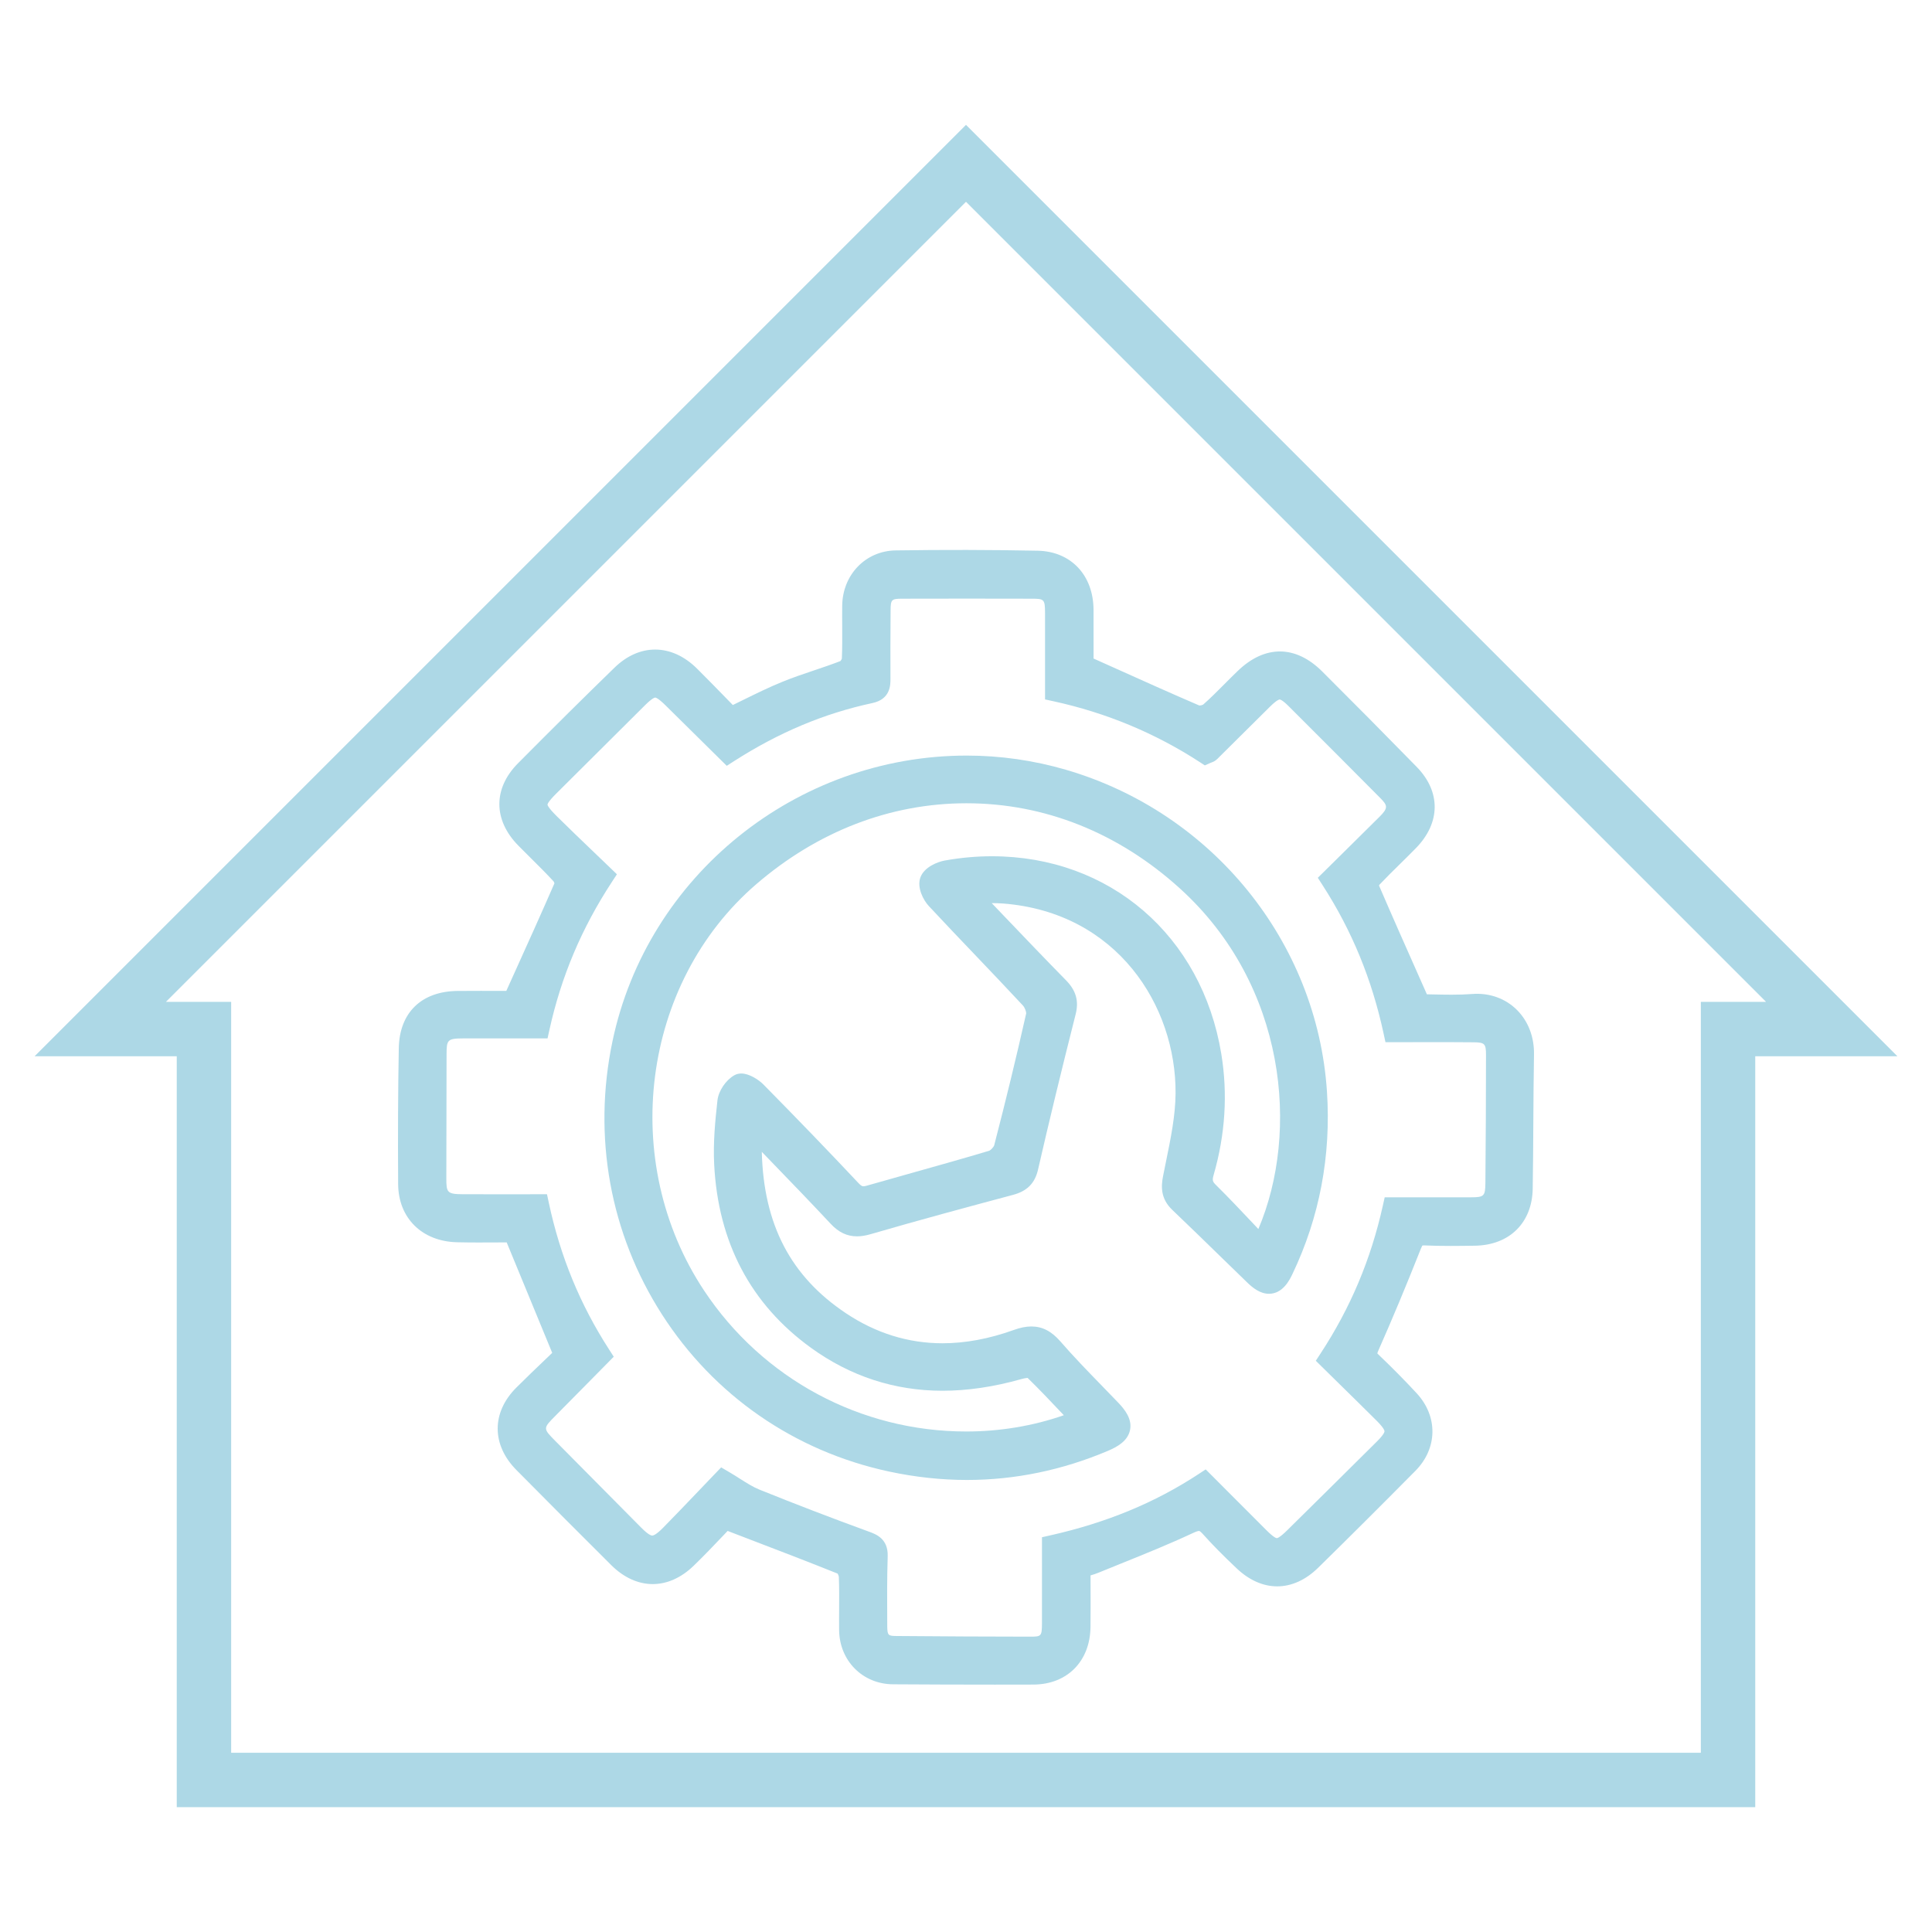 <?xml version="1.0" encoding="utf-8"?>
<!-- Generator: Adobe Illustrator 16.0.0, SVG Export Plug-In . SVG Version: 6.00 Build 0)  -->
<!DOCTYPE svg PUBLIC "-//W3C//DTD SVG 1.1//EN" "http://www.w3.org/Graphics/SVG/1.1/DTD/svg11.dtd">
<svg version="1.1" id="Ebene_1" xmlns="http://www.w3.org/2000/svg" xmlns:xlink="http://www.w3.org/1999/xlink" x="0px" y="0px"
	 width="595.281px" height="595.281px" viewBox="0 0 595.281 595.281" enable-background="new 0 0 595.281 595.281"
	 xml:space="preserve">
<g>
	<path fill="#ADD8E6" d="M297.64,38.469L10.659,325.449H54.46v231.363h486.358V325.449h43.803L297.64,38.469z M524.054,308.685
		v231.363H71.224V308.685H51.132L297.64,62.177l246.508,246.508H524.054z"/>
	<path fill="#ADD8E6" d="M453.556,306.27c-1.852,0.144-3.914,0.211-6.305,0.211c-1.801,0-3.563-0.037-5.248-0.071
		c-0.803-0.017-1.59-0.035-2.354-0.047l-2.4-5.408c-4.297-9.676-8.361-18.826-12.346-28.087c0.031-0.105,0.072-0.211,0.088-0.237
		c2.047-2.166,4.23-4.313,6.346-6.393c1.668-1.641,3.338-3.283,4.969-4.958c7.582-7.779,7.662-17.352,0.207-24.982
		c-9.758-9.985-19.559-19.882-29.127-29.414c-8.178-8.146-17.625-8.218-25.982-0.19c-1.361,1.306-2.693,2.646-4.025,3.982
		c-2.275,2.287-4.426,4.448-6.676,6.43c-0.145,0.093-0.631,0.264-1.18,0.269c-8.699-3.734-17.266-7.587-26.328-11.662l-6.25-2.806
		l0.002-2.299c0.004-3.924,0.006-8.29-0.008-12.66c-0.033-10.718-6.949-18.058-17.213-18.264
		c-14.395-0.286-29.123-0.317-43.765-0.094c-9.267,0.147-16.345,7.476-16.463,17.044c-0.025,2.061-0.014,4.118-0.002,6.178
		c0.018,3.376,0.037,6.865-0.105,10.121c-0.046,0.194-0.271,0.567-0.444,0.753c-2.637,1.021-5.397,1.953-8.068,2.853
		c-3.224,1.085-6.557,2.208-9.801,3.531c-4.091,1.666-7.961,3.565-12.058,5.581c-1.065,0.521-2.139,1.049-3.226,1.578
		c-0.723-0.74-1.449-1.485-2.179-2.235c-2.898-2.975-5.854-6.008-8.862-8.994c-3.869-3.834-8.328-5.859-12.893-5.859
		c-4.433,0-8.755,1.922-12.498,5.557c-9.273,9.008-19.002,18.646-29.743,29.469c-7.704,7.762-7.672,17.483,0.084,25.376
		c1.262,1.282,2.539,2.551,3.815,3.818c2.362,2.343,4.804,4.767,7.045,7.198c0.092,0.12,0.209,0.393,0.27,0.607
		c-3.976,9.134-8.05,18.146-12.36,27.682l-2.47,5.466l-7.842-0.015c-2.333,0-4.739,0.01-7.145,0.027
		c-11.159,0.094-17.941,6.684-18.14,17.631c-0.232,12.582-0.297,26.283-0.198,41.891c0.064,10.469,7.368,17.668,18.171,17.912
		c4.316,0.104,8.633,0.074,12.647,0.054c0.891-0.007,1.766-0.015,2.623-0.017l14.03,34.045c-0.613,0.59-1.245,1.188-1.89,1.809
		c-2.84,2.712-6.06,5.783-9.17,8.896c-7.662,7.659-7.653,17.62,0.023,25.382c10.31,10.412,19.865,19.996,29.214,29.299
		c3.85,3.83,8.275,5.854,12.799,5.854c4.422-0.002,8.771-1.941,12.576-5.615c3.147-3.039,6.172-6.217,8.84-9.02
		c0.568-0.598,1.122-1.18,1.661-1.742l6.022,2.311c9.649,3.691,18.772,7.188,27.87,10.838c0.168,0.273,0.352,0.742,0.369,0.977
		c0.137,3.322,0.113,6.75,0.09,10.064c-0.015,2.123-0.029,4.246-0.005,6.371c0.11,9.459,7.253,16.637,16.616,16.693
		c10.44,0.066,20.88,0.102,31.318,0.102c3.967,0,7.934-0.006,11.896-0.018c10.416-0.025,17.498-7.152,17.623-17.73
		c0.049-4.104,0.037-8.205,0.025-12.463c-0.007-1.136-0.01-2.283-0.014-3.443c0.813-0.235,1.637-0.498,2.475-0.842
		c2.342-0.959,4.688-1.906,7.032-2.854c7.293-2.941,14.831-5.986,22.106-9.389c1.146-0.535,1.644-0.613,1.838-0.613
		c0.188,0,0.631,0.365,1.158,0.955c2.955,3.301,6.297,6.689,10.52,10.668c3.785,3.564,8.068,5.449,12.389,5.449
		c4.432,0,8.791-1.979,12.604-5.721c9.688-9.506,19.49-19.275,29.977-29.871c6.855-6.936,7.006-16.779,0.357-23.941
		c-3.598-3.883-7.443-7.777-11.766-11.908c-0.166-0.158-0.271-0.271-0.33-0.35c0.041-0.156,0.137-0.451,0.363-0.96
		c4.241-9.587,8.512-19.808,13.043-31.243c0.295-0.742,0.48-0.986,0.475-1.007c0.047-0.017,0.211-0.05,0.563-0.05l0.271,0.007
		c2.354,0.104,4.922,0.156,7.852,0.156c2.504,0,5.008-0.035,7.51-0.072c10.646-0.161,17.635-7.06,17.805-17.565
		c0.107-6.727,0.148-13.455,0.189-20.183c0.043-6.938,0.086-14.112,0.207-21.157c0.094-5.318-1.727-10.146-5.117-13.6
		C463.968,307.679,458.986,305.844,453.556,306.27z M426.064,371.533c-3.682,16.522-9.939,31.387-19.141,45.442l-1.506,2.299
		l7.117,6.999c3.916,3.842,7.787,7.645,11.631,11.473c2.248,2.24,2.422,3.063,2.422,3.262c0,0.188-0.164,0.977-2.295,3.096
		c-9.227,9.174-18.479,18.318-27.74,27.455c-2.287,2.258-3.018,2.371-3.143,2.371c-0.176,0-0.936-0.18-3.238-2.479
		c-3.938-3.932-7.867-7.871-11.795-11.811l-6.879-6.896l-2.283,1.496c-13.373,8.771-28.27,14.926-45.549,18.818l-2.615,0.59
		l0.002,9.824c0.002,5.639,0.006,11.141-0.006,16.639c-0.012,4.17-0.229,4.17-3.854,4.17c-12.746-0.012-26.111-0.074-40.856-0.199
		c-2.65-0.021-2.942-0.125-2.961-3.105l-0.005-0.771c-0.04-6.795-0.082-13.818,0.141-20.688c0.18-5.408-3.609-6.797-5.647-7.541
		c-11.675-4.262-23.082-8.641-33.901-13.014c-1.954-0.793-3.828-1.98-5.998-3.355c-1.109-0.703-2.258-1.432-3.483-2.148
		l-2.282-1.336l-1.831,1.906c-1.668,1.736-3.316,3.463-4.953,5.176c-3.8,3.979-7.389,7.732-11.103,11.514
		c-2.143,2.178-3.054,2.414-3.346,2.414c-0.363,0-1.285-0.313-3.375-2.418c-8.849-8.904-17.679-17.824-26.504-26.748
		c-3.813-3.859-3.813-3.859,0.082-7.777c3.628-3.65,7.24-7.318,10.863-10.996l7.071-7.172l-1.457-2.262
		c-8.95-13.877-15.016-28.644-18.546-45.141l-0.567-2.652l-16.658,0.006c-3.067,0-6.12,0-9.173-0.012
		c-4.993-0.01-5.184-0.566-5.182-4.942c0.006-12.705,0.029-25.412,0.07-38.12c0.014-4.459,0.184-4.949,5.214-4.954l25.901-0.003
		l0.58-2.631c3.624-16.428,9.927-31.348,19.27-45.608l1.522-2.323l-1.999-1.927c-1.725-1.663-3.444-3.311-5.154-4.949
		c-3.945-3.776-7.67-7.349-11.414-11.056c-2.68-2.652-2.817-3.412-2.817-3.538c0-0.119,0.129-0.846,2.697-3.405
		c9.109-9.079,18.224-18.15,27.347-27.211c2.269-2.251,3.003-2.364,3.128-2.364c0.179,0,0.938,0.176,3.216,2.425l18.836,18.604
		l2.258-1.446c13.819-8.854,27.768-14.708,42.643-17.895c5.577-1.199,5.553-5.615,5.543-7.502
		c-0.033-6.175-0.02-12.876,0.042-21.088c0.025-3.284,0.288-3.551,3.516-3.559c13.315-0.035,26.631-0.035,39.944,0
		c3.83,0.013,4.121,0.113,4.125,4.42c0.006,5.479,0.004,10.962,0.004,16.48l-0.002,10.134l2.639,0.575
		c16.213,3.534,31.375,9.846,45.07,18.759l1.523,0.993l1.666-0.741c0.148-0.063,0.271-0.109,0.377-0.15
		c0.449-0.169,1.133-0.427,1.766-1.057c2.414-2.387,4.816-4.78,7.227-7.176c3.021-3.001,6.035-6.001,9.064-8.989
		c2.121-2.092,2.844-2.197,2.967-2.197c0.113,0,0.781,0.099,2.723,2.03c9.43,9.402,18.832,18.829,28.215,28.278
		c2.322,2.338,2.564,3.095-0.141,5.796c-3.965,3.957-7.955,7.892-12.014,11.893l-7.039,6.946l1.477,2.289
		c9.031,14,15.184,28.956,18.801,45.723l0.572,2.646h2.705c2.461,0,4.904-0.008,7.336-0.013c5.748-0.019,11.43-0.026,17.113,0.038
		c3.43,0.037,3.822,0.438,3.822,3.896c-0.006,13.219-0.068,26.498-0.189,39.477c-0.039,4.01-0.406,4.378-4.371,4.391
		c-3.178,0.01-6.354,0.012-9.539,0.012l-17.115-0.006L426.064,371.533z"/>
	<path fill="#ADD8E6" d="M328.445,237.182c-9.951-2.904-20.238-4.376-30.574-4.376c-52.543,0-98.45,37.025-109.159,88.041
		c-6.157,29.336-0.744,59.22,15.246,84.146c16.014,24.969,40.849,42.158,69.929,48.404c8.049,1.729,16.15,2.605,24.079,2.605
		c14.756-0.002,29.366-3.021,43.417-8.979c2.795-1.186,6.094-2.98,6.799-6.395c0.699-3.383-1.557-6.271-3.602-8.408
		c-1.684-1.762-3.383-3.512-5.082-5.258c-4.285-4.41-8.719-8.973-12.783-13.653c-2.729-3.142-5.566-4.603-8.938-4.603
		c-1.648,0-3.389,0.351-5.471,1.099c-7.527,2.708-14.896,4.08-21.902,4.08h-0.002c-10.558,0-20.58-3.12-29.787-9.274
		c-16.985-11.354-25.327-27.275-25.896-49.712c0.793,0.82,1.581,1.636,2.363,2.445c6.568,6.794,12.772,13.212,18.865,19.733
		c2.458,2.635,5.039,3.861,8.121,3.861c1.271,0,2.634-0.217,4.171-0.664c14.993-4.371,30.356-8.49,43.92-12.123
		c4.348-1.169,6.719-3.582,7.688-7.826c3.318-14.494,7.105-30.139,11.578-47.822c1.035-4.077,0.121-7.305-2.967-10.455
		c-6.678-6.81-13.268-13.704-20.246-21.007c-0.877-0.919-1.758-1.842-2.646-2.771c1.387,0.002,2.52,0.041,3.559,0.123
		c35.096,2.771,53.271,31.525,53.086,58.499c-0.045,6.832-1.502,13.938-2.91,20.813c-0.314,1.555-0.637,3.104-0.938,4.646
		c-0.633,3.224-0.791,6.981,2.838,10.438c5.092,4.854,10.221,9.854,15.182,14.687c2.627,2.562,5.254,5.118,7.891,7.67
		c1.68,1.625,3.961,3.493,6.727,3.492c4.314,0,6.42-4.409,7.213-6.067c8.371-17.529,11.951-36.467,10.64-56.289
		C405.802,290.153,373.492,250.326,328.445,237.182z M373.941,362.02c3.588-12.431,4.385-24.979,2.361-37.296
		c-5.98-36.426-34.385-60.897-70.678-60.897c-4.793,0-9.693,0.445-14.562,1.324c-2.048,0.368-6.242,1.922-7.458,5.159
		c-1.185,3.162,0.945,7.1,2.563,8.839c4.746,5.1,9.629,10.218,14.354,15.165c4.824,5.061,9.816,10.291,14.652,15.495
		c0.615,0.659,1.063,2.011,1.012,2.442c-2.938,13.076-6.256,26.752-9.859,40.646c-0.143,0.5-1.068,1.501-1.545,1.672
		c-7.921,2.375-16.034,4.651-23.879,6.85c-4.604,1.293-9.208,2.582-13.808,3.902c-0.445,0.127-0.809,0.192-1.081,0.192
		c-0.217,0-0.58,0-1.448-0.927c-9.013-9.598-18.625-19.565-29.385-30.479c-1.272-1.292-4.238-3.344-6.778-3.344
		c-0.789,0-1.513,0.186-2.155,0.551c-2.633,1.504-4.862,4.826-5.186,7.729c-0.7,6.287-1.354,12.988-1.013,19.726
		c1.223,24.056,11.252,43.063,29.81,56.502c12.142,8.788,25.788,13.245,40.559,13.245c7.686,0,15.856-1.209,24.282-3.594
		c0.688-0.193,1.359-0.33,1.914-0.373c3.678,3.578,7.164,7.27,10.846,11.166c0.107,0.111,0.215,0.227,0.322,0.34
		c-9.393,3.287-19.684,5.012-30.056,5.012c-32.553,0-62.754-16.234-80.786-43.428c-26.331-39.706-19.3-94.672,16.006-125.139
		c18.954-16.354,41.376-25.001,64.844-25.001c24.07,0,46.802,9.069,65.742,26.229c32.93,29.831,36.896,75.13,24.191,104.96
		c-0.439-0.47-0.885-0.939-1.322-1.406c-3.99-4.229-7.764-8.229-11.762-12.187C373.642,364.104,373.457,363.699,373.941,362.02z"/>
</g>
</svg>
